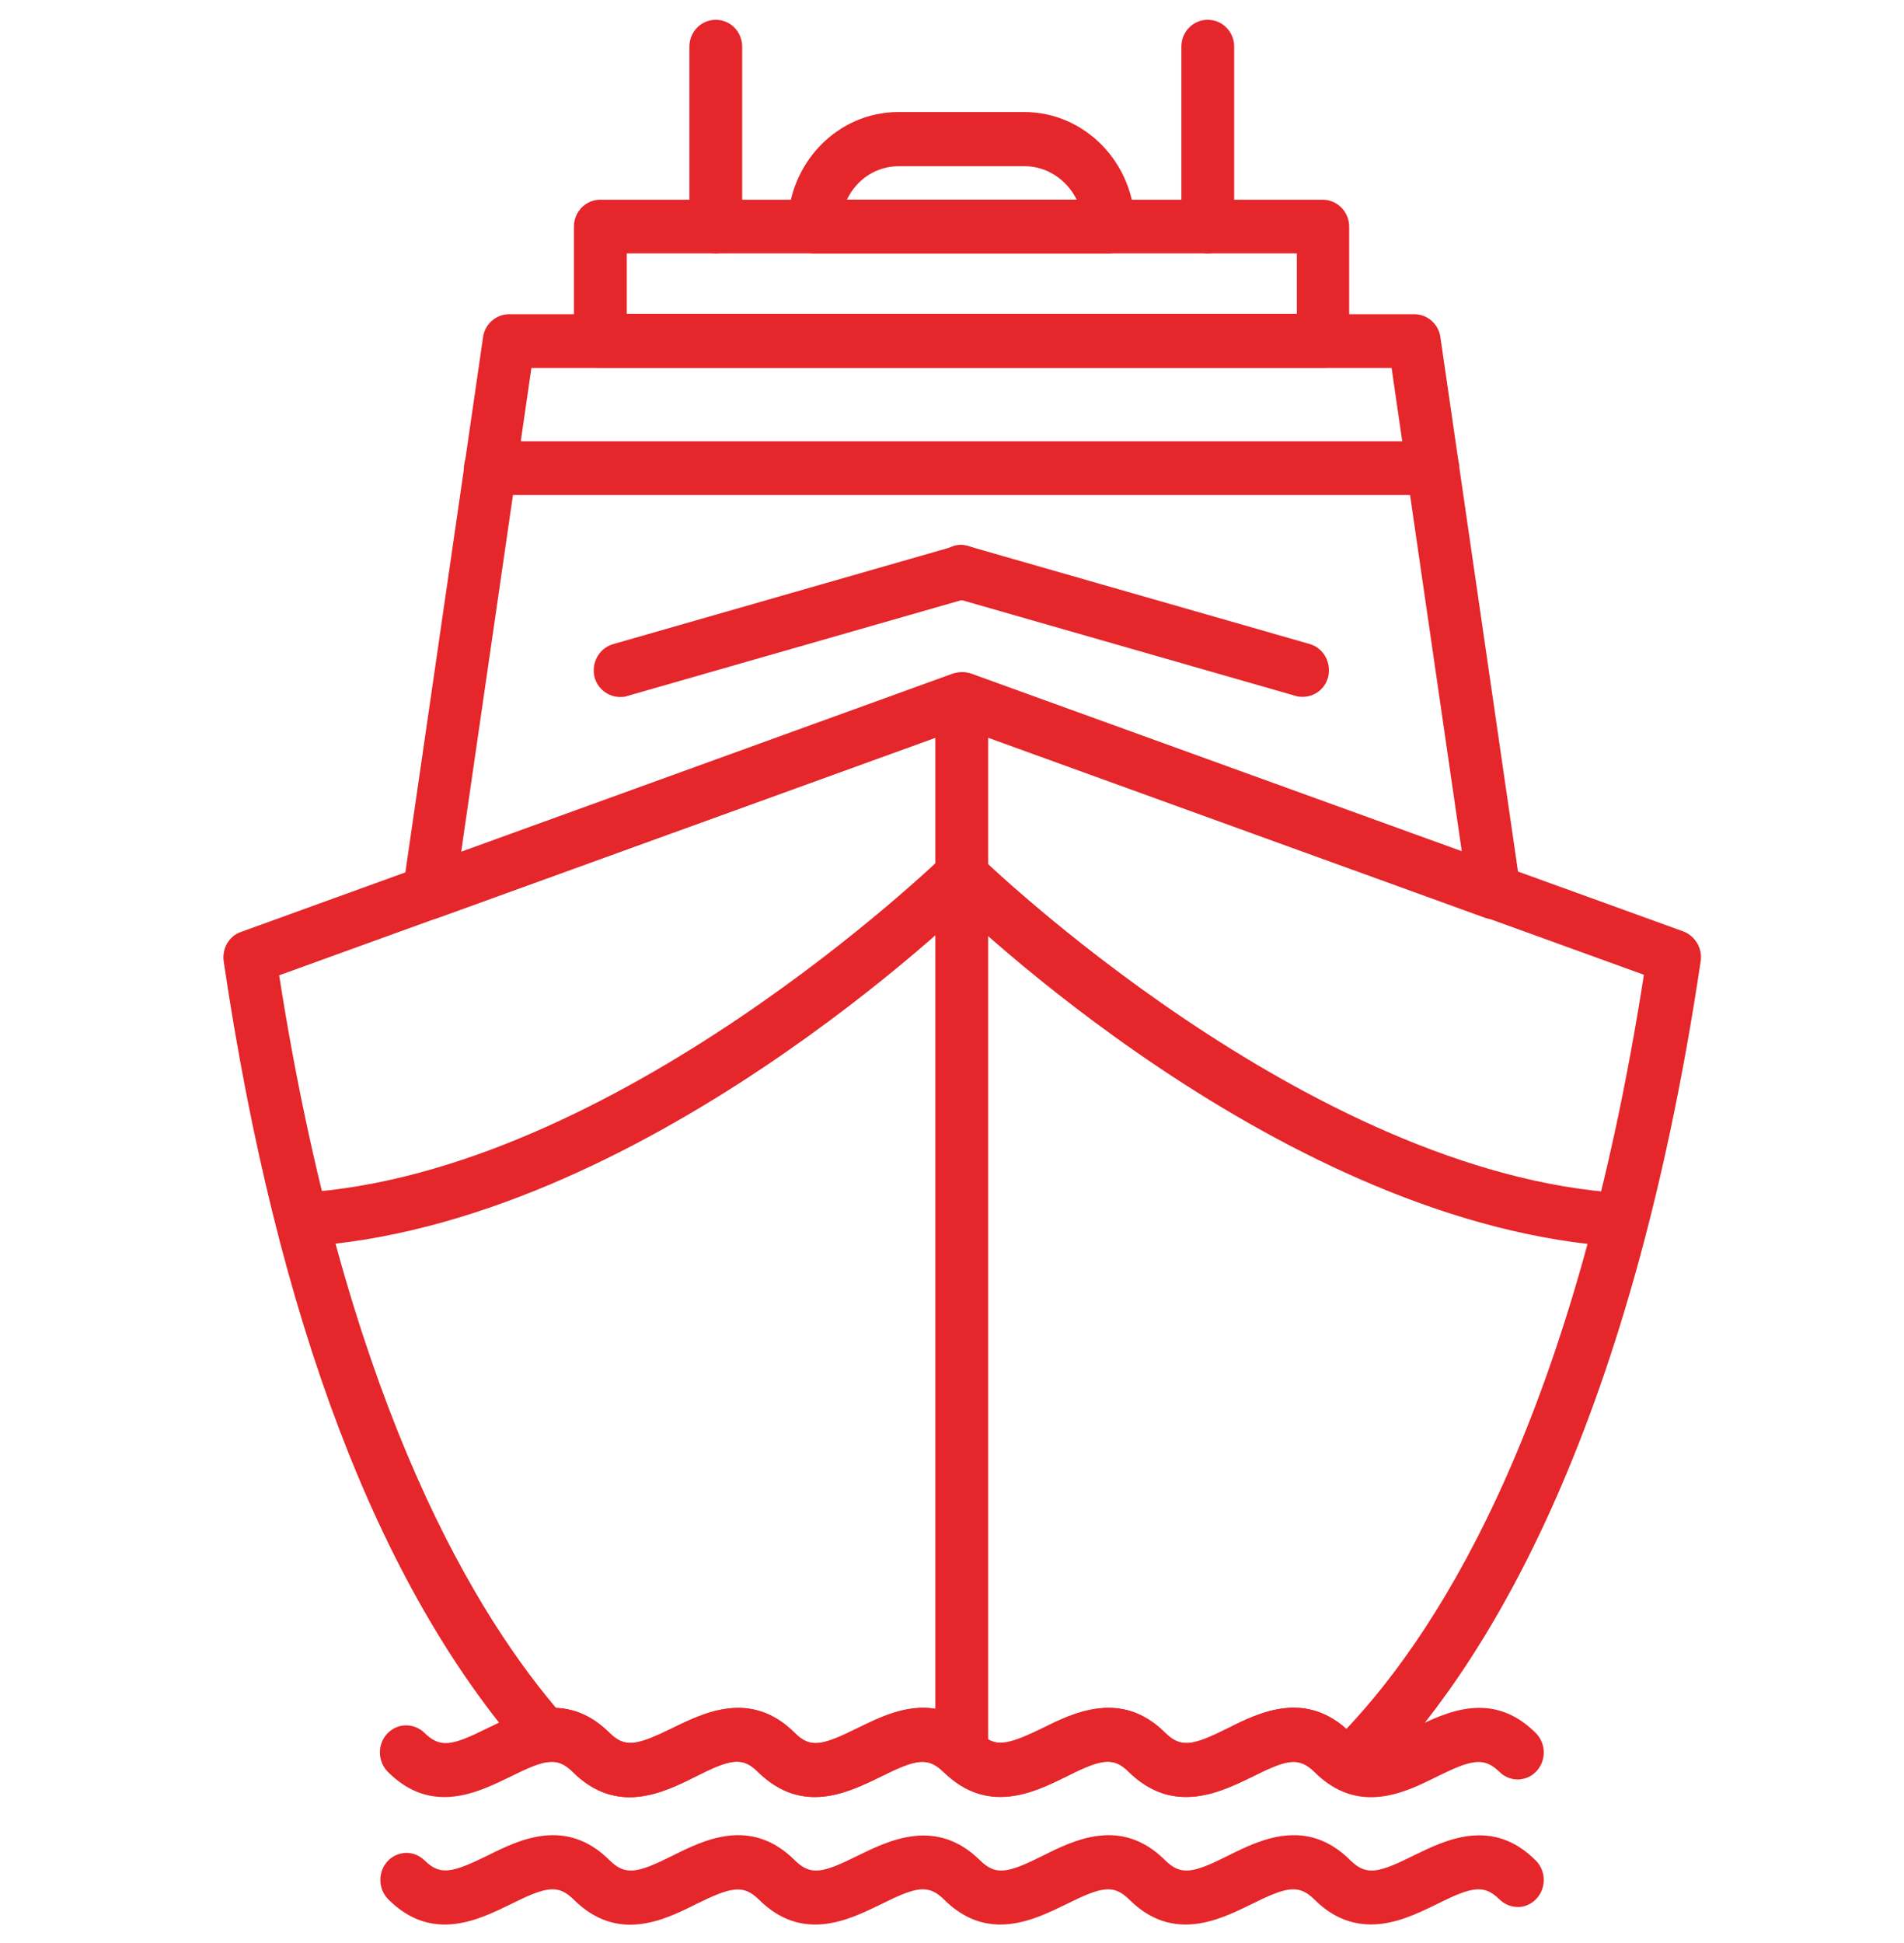 <svg xmlns="http://www.w3.org/2000/svg" width="50" height="51" viewBox="0 0 50 51" fill="none"><g id="Frame 5202"><g id="Group"><g id="Group_2"><path id="Vector" d="M39.236 23.977C39.177 23.977 39.118 23.977 39.059 23.942L25.245 18.938L11.431 23.942C11.254 24 11.055 23.965 10.902 23.848C10.749 23.718 10.679 23.531 10.714 23.331L12.817 8.859C12.852 8.588 13.087 8.377 13.357 8.377H37.133C37.403 8.377 37.626 8.577 37.673 8.859L39.776 23.331C39.8 23.531 39.729 23.718 39.588 23.848C39.494 23.93 39.365 23.977 39.248 23.977H39.236ZM25.257 17.798C25.316 17.798 25.374 17.798 25.433 17.833L38.578 22.591L36.687 9.528H13.839L11.947 22.591L25.081 17.833C25.081 17.833 25.198 17.798 25.257 17.798Z" fill="#E5262A"/><path id="Vector_2" d="M39.234 24.13C39.152 24.13 39.082 24.118 39.011 24.095L25.256 19.114L11.5 24.095C11.265 24.177 11.018 24.13 10.83 23.966C10.642 23.813 10.548 23.554 10.584 23.32L12.686 8.847C12.733 8.506 13.027 8.248 13.367 8.248H37.144C37.484 8.248 37.778 8.506 37.825 8.847L39.928 23.32C39.963 23.566 39.869 23.813 39.681 23.966C39.563 24.071 39.399 24.13 39.234 24.13ZM25.256 18.797L25.302 18.82L39.117 23.825C39.246 23.872 39.387 23.836 39.493 23.754C39.599 23.66 39.657 23.519 39.634 23.366L37.531 8.894C37.496 8.694 37.331 8.542 37.144 8.542H13.367C13.168 8.542 13.003 8.694 12.98 8.894L10.877 23.366C10.854 23.507 10.912 23.66 11.018 23.754C11.124 23.848 11.277 23.872 11.394 23.825L25.256 18.809V18.797ZM38.753 22.803L25.385 17.963C25.302 17.928 25.209 17.928 25.126 17.963L11.758 22.803L11.793 22.556L13.708 9.364H36.815L38.764 22.803H38.753ZM25.256 17.646C25.338 17.646 25.408 17.657 25.479 17.681L38.389 22.356L36.544 9.658H13.955L12.111 22.356L25.02 17.681C25.091 17.657 25.173 17.646 25.256 17.646Z" fill="#E5262A"/></g><g id="Group_3"><path id="Vector_3" d="M37.627 12.85H12.876C12.571 12.85 12.336 12.604 12.336 12.287C12.336 11.969 12.583 11.723 12.876 11.723H37.627C37.933 11.723 38.168 11.969 38.168 12.287C38.168 12.604 37.921 12.85 37.627 12.85Z" fill="#E5262A"/><path id="Vector_4" d="M37.628 12.994H12.877C12.501 12.994 12.184 12.677 12.184 12.289C12.184 11.901 12.489 11.584 12.877 11.584H37.628C38.004 11.584 38.321 11.901 38.321 12.289C38.321 12.677 38.015 12.994 37.628 12.994ZM12.877 11.866C12.653 11.866 12.477 12.054 12.477 12.277C12.477 12.5 12.653 12.688 12.877 12.688H37.628C37.851 12.688 38.027 12.5 38.027 12.277C38.027 12.054 37.851 11.866 37.628 11.866H12.877Z" fill="#E5262A"/></g><g id="Group_4"><path id="Vector_5" d="M34.218 18.137C34.218 18.137 34.124 18.137 34.077 18.114L25.102 15.541C24.808 15.459 24.644 15.154 24.726 14.848C24.808 14.543 25.114 14.378 25.396 14.46L34.37 17.033C34.664 17.115 34.829 17.421 34.746 17.726C34.676 17.973 34.465 18.137 34.218 18.137Z" fill="#E5262A"/><path id="Vector_6" d="M34.219 18.291C34.161 18.291 34.09 18.291 34.031 18.268L25.057 15.695C24.692 15.59 24.481 15.202 24.575 14.826C24.622 14.638 24.739 14.486 24.904 14.392C25.068 14.298 25.245 14.274 25.421 14.333L34.395 16.905C34.76 17.011 34.971 17.399 34.877 17.775C34.795 18.08 34.525 18.291 34.208 18.291H34.219ZM25.256 14.591C25.186 14.591 25.127 14.603 25.068 14.638C24.974 14.697 24.904 14.779 24.88 14.897C24.822 15.12 24.939 15.343 25.162 15.414L34.137 17.986C34.36 18.045 34.572 17.916 34.619 17.692C34.677 17.469 34.56 17.246 34.337 17.176L25.362 14.603C25.362 14.603 25.292 14.591 25.256 14.591Z" fill="#E5262A"/></g><g id="Group_5"><path id="Vector_7" d="M16.283 18.142C16.048 18.142 15.825 17.978 15.755 17.731C15.672 17.438 15.849 17.12 16.131 17.038L25.105 14.466C25.387 14.383 25.693 14.559 25.775 14.853C25.857 15.147 25.681 15.464 25.399 15.546L16.424 18.119C16.424 18.119 16.33 18.142 16.283 18.142Z" fill="#E5262A"/><path id="Vector_8" d="M16.284 18.295C15.978 18.295 15.696 18.084 15.614 17.778C15.52 17.402 15.732 17.015 16.096 16.909L25.07 14.336C25.247 14.29 25.435 14.313 25.587 14.395C25.752 14.489 25.869 14.642 25.916 14.83C26.01 15.206 25.799 15.593 25.435 15.699L16.46 18.272C16.401 18.295 16.342 18.295 16.272 18.295H16.284ZM25.247 14.595C25.247 14.595 25.176 14.595 25.141 14.607L16.166 17.179C15.955 17.238 15.825 17.473 15.884 17.696C15.943 17.908 16.154 18.049 16.366 17.99L25.341 15.417C25.552 15.358 25.681 15.123 25.622 14.9C25.599 14.795 25.529 14.701 25.435 14.654C25.376 14.618 25.305 14.607 25.247 14.607V14.595Z" fill="#E5262A"/></g><g id="Group_6"><path id="Vector_9" d="M34.736 9.516H15.765C15.46 9.516 15.225 9.269 15.225 8.952V5.945C15.225 5.639 15.471 5.381 15.765 5.381H34.736C35.042 5.381 35.277 5.628 35.277 5.945V8.952C35.277 9.257 35.03 9.516 34.736 9.516ZM16.305 8.388H34.196V6.509H16.305V8.388Z" fill="#E5262A"/><path id="Vector_10" d="M34.737 9.659H15.765C15.389 9.659 15.072 9.342 15.072 8.954V5.947C15.072 5.559 15.378 5.242 15.765 5.242H34.737C35.113 5.242 35.43 5.559 35.43 5.947V8.954C35.43 9.342 35.124 9.659 34.737 9.659ZM15.765 5.536C15.542 5.536 15.366 5.724 15.366 5.947V8.954C15.366 9.177 15.542 9.365 15.765 9.365H34.737C34.96 9.365 35.136 9.177 35.136 8.954V5.947C35.136 5.724 34.96 5.536 34.737 5.536H15.765ZM34.337 8.531H16.153V6.358H34.337V8.531ZM16.458 8.238H34.055V6.652H16.458V8.238Z" fill="#E5262A"/></g><g id="Group_7"><path id="Vector_11" d="M29.122 6.512H21.38C21.075 6.512 20.84 6.265 20.84 5.948C20.84 4.374 22.073 3.094 23.6 3.094H26.913C28.428 3.094 29.674 4.374 29.674 5.948C29.674 6.254 29.427 6.512 29.133 6.512H29.122ZM22.015 5.384H28.487C28.264 4.703 27.641 4.21 26.901 4.21H23.589C22.86 4.21 22.238 4.703 22.003 5.384H22.015Z" fill="#E5262A"/><path id="Vector_12" d="M29.122 6.653H21.381C21.005 6.653 20.688 6.336 20.688 5.949C20.688 4.292 21.991 2.941 23.589 2.941H26.902C28.499 2.941 29.803 4.292 29.803 5.949C29.803 6.336 29.498 6.653 29.11 6.653H29.122ZM23.601 3.235C22.156 3.235 20.993 4.457 20.993 5.949C20.993 6.184 21.169 6.36 21.392 6.36H29.134C29.357 6.36 29.533 6.172 29.533 5.949C29.533 4.457 28.358 3.235 26.925 3.235H23.613H23.601ZM28.687 5.537H21.803L21.862 5.35C22.109 4.586 22.802 4.081 23.589 4.081H26.902C27.677 4.081 28.37 4.586 28.628 5.35L28.687 5.537ZM22.238 5.244H28.276C28.018 4.715 27.489 4.363 26.913 4.363H23.601C23.013 4.363 22.497 4.703 22.238 5.244Z" fill="#E5262A"/></g><g id="Group_8"><path id="Vector_13" d="M31.703 6.508C31.397 6.508 31.162 6.262 31.162 5.944V1.222C31.162 0.917 31.409 0.658 31.703 0.658C31.996 0.658 32.243 0.905 32.243 1.222V5.944C32.243 6.25 31.996 6.508 31.703 6.508Z" fill="#E5262A"/><path id="Vector_14" d="M31.716 6.651C31.341 6.651 31.023 6.334 31.023 5.947V1.224C31.023 0.837 31.329 0.52 31.716 0.52C32.104 0.52 32.41 0.837 32.41 1.224V5.947C32.41 6.334 32.104 6.651 31.716 6.651ZM31.716 0.813C31.493 0.813 31.317 1.001 31.317 1.224V5.947C31.317 6.182 31.493 6.358 31.716 6.358C31.94 6.358 32.116 6.17 32.116 5.947V1.224C32.116 1.001 31.94 0.813 31.716 0.813Z" fill="#E5262A"/></g><g id="Group_9"><path id="Vector_15" d="M18.796 6.508C18.491 6.508 18.256 6.262 18.256 5.944V1.222C18.256 0.917 18.503 0.658 18.796 0.658C19.09 0.658 19.337 0.905 19.337 1.222V5.944C19.337 6.25 19.09 6.508 18.796 6.508Z" fill="#E5262A"/><path id="Vector_16" d="M18.797 6.651C18.421 6.651 18.104 6.334 18.104 5.947V1.224C18.104 0.837 18.409 0.52 18.797 0.52C19.184 0.52 19.49 0.837 19.49 1.224V5.947C19.49 6.334 19.184 6.651 18.797 6.651ZM18.797 0.813C18.573 0.813 18.397 1.001 18.397 1.224V5.947C18.397 6.182 18.573 6.358 18.797 6.358C19.02 6.358 19.196 6.17 19.196 5.947V1.224C19.196 1.001 19.02 0.813 18.797 0.813Z" fill="#E5262A"/></g><g id="Group_10"><path id="Vector_17" d="M36.008 50.372C35.55 50.372 35.08 50.208 34.621 49.75C34.128 49.268 33.705 49.397 32.801 49.855C31.978 50.267 30.839 50.831 29.758 49.75C29.265 49.268 28.842 49.397 27.938 49.855C27.115 50.267 25.976 50.831 24.895 49.75C24.402 49.268 23.979 49.397 23.074 49.855C22.252 50.267 21.113 50.831 20.032 49.75C19.538 49.268 19.116 49.397 18.211 49.855C17.389 50.267 16.249 50.831 15.168 49.75C14.675 49.268 14.252 49.397 13.348 49.855C12.525 50.267 11.386 50.831 10.305 49.75C10.094 49.538 10.082 49.174 10.293 48.951C10.505 48.728 10.846 48.716 11.057 48.928C11.55 49.409 11.973 49.28 12.878 48.822C13.7 48.411 14.839 47.847 15.92 48.928C16.414 49.409 16.837 49.28 17.741 48.822C18.563 48.411 19.703 47.847 20.784 48.928C21.277 49.409 21.7 49.28 22.604 48.822C23.427 48.411 24.566 47.847 25.647 48.928C26.14 49.421 26.563 49.28 27.468 48.822C28.29 48.411 29.429 47.847 30.51 48.928C31.003 49.409 31.426 49.28 32.331 48.822C33.153 48.411 34.293 47.847 35.373 48.928C35.867 49.409 36.29 49.28 37.194 48.822C38.016 48.411 39.156 47.847 40.237 48.928C40.448 49.139 40.46 49.503 40.26 49.726C40.049 49.95 39.708 49.961 39.496 49.75C39.003 49.268 38.58 49.397 37.676 49.855C37.206 50.09 36.63 50.372 36.019 50.372H36.008Z" fill="#E5262A"/><path id="Vector_18" d="M36.007 50.513C35.455 50.513 34.961 50.302 34.515 49.856C34.104 49.456 33.798 49.515 32.858 49.985C32.036 50.384 30.803 51.007 29.651 49.856C29.24 49.456 28.935 49.515 27.995 49.985C27.173 50.384 25.939 51.007 24.788 49.856C24.377 49.456 24.072 49.515 23.132 49.985C22.31 50.384 21.076 51.007 19.925 49.856C19.514 49.456 19.197 49.527 18.269 49.985C17.446 50.396 16.213 51.007 15.062 49.856C14.651 49.456 14.345 49.515 13.405 49.985C12.583 50.384 11.35 51.007 10.198 49.856C9.928 49.585 9.917 49.139 10.175 48.857C10.304 48.716 10.469 48.646 10.657 48.634H10.668C10.845 48.634 11.021 48.704 11.15 48.834C11.561 49.233 11.867 49.163 12.806 48.704C13.629 48.293 14.862 47.682 16.013 48.834C16.424 49.233 16.73 49.174 17.67 48.704C18.492 48.293 19.725 47.682 20.877 48.834C21.288 49.233 21.593 49.174 22.533 48.704C23.355 48.305 24.589 47.694 25.74 48.834C26.151 49.233 26.456 49.174 27.396 48.704C28.218 48.293 29.452 47.682 30.603 48.834C31.014 49.233 31.32 49.174 32.259 48.704C33.082 48.293 34.315 47.682 35.466 48.834C35.877 49.233 36.183 49.174 37.123 48.704C37.945 48.305 39.178 47.682 40.33 48.834C40.6 49.104 40.611 49.55 40.353 49.832C40.224 49.973 40.048 50.055 39.871 50.055H39.86C39.684 50.055 39.507 49.985 39.378 49.856C38.967 49.456 38.661 49.515 37.722 49.985C37.24 50.22 36.641 50.513 36.007 50.513ZM24.224 49.292C24.495 49.292 24.73 49.386 24.988 49.644C25.998 50.643 27.032 50.126 27.866 49.715C28.747 49.28 29.276 49.069 29.863 49.644C30.873 50.643 31.907 50.126 32.741 49.715C33.599 49.292 34.151 49.057 34.738 49.644C35.126 50.032 35.548 50.22 36.03 50.22C36.606 50.22 37.17 49.938 37.616 49.715C38.474 49.292 39.026 49.057 39.613 49.644C39.684 49.715 39.777 49.762 39.883 49.762C39.989 49.762 40.083 49.715 40.165 49.632C40.318 49.468 40.306 49.198 40.153 49.045C39.143 48.047 38.109 48.563 37.275 48.974C36.418 49.397 35.866 49.621 35.278 49.045C34.268 48.047 33.234 48.563 32.4 48.974C31.543 49.397 30.991 49.632 30.403 49.045C29.393 48.047 28.359 48.563 27.525 48.974C26.644 49.409 26.116 49.632 25.528 49.045C24.518 48.047 23.484 48.563 22.65 48.974C21.793 49.397 21.241 49.621 20.653 49.045C19.643 48.047 18.609 48.563 17.775 48.974C16.918 49.397 16.366 49.621 15.778 49.045C14.768 48.047 13.734 48.563 12.9 48.974C12.043 49.397 11.491 49.632 10.903 49.045C10.833 48.974 10.739 48.928 10.633 48.928C10.527 48.928 10.433 48.974 10.351 49.057C10.198 49.221 10.198 49.491 10.363 49.644C11.373 50.643 12.407 50.126 13.241 49.715C14.098 49.292 14.651 49.057 15.238 49.644C16.248 50.643 17.282 50.126 18.116 49.715C18.974 49.292 19.526 49.057 20.113 49.644C21.123 50.643 22.157 50.126 22.991 49.715C23.484 49.468 23.872 49.292 24.224 49.292Z" fill="#E5262A"/></g><g id="Group_11"><path id="Vector_19" d="M31.142 47.027C30.684 47.027 30.214 46.862 29.756 46.404C29.263 45.922 28.84 46.052 27.935 46.51C27.113 46.921 25.973 47.485 24.893 46.404C24.399 45.922 23.976 46.052 23.072 46.51C22.25 46.921 21.11 47.485 20.029 46.404C19.536 45.922 19.113 46.052 18.209 46.51C17.386 46.921 16.247 47.485 15.166 46.404C14.673 45.911 14.25 46.052 13.345 46.51C12.523 46.921 11.384 47.485 10.303 46.404C10.091 46.193 10.08 45.828 10.279 45.605C10.491 45.382 10.832 45.37 11.043 45.582C11.536 46.063 11.959 45.934 12.864 45.476C13.686 45.065 14.825 44.501 15.906 45.582C16.4 46.063 16.823 45.934 17.727 45.476C18.549 45.065 19.689 44.501 20.77 45.582C21.263 46.063 21.686 45.934 22.59 45.476C23.413 45.065 24.552 44.501 25.633 45.582C26.126 46.063 26.549 45.934 27.454 45.476C28.276 45.065 29.415 44.501 30.496 45.582C30.989 46.063 31.412 45.934 32.317 45.476C33.139 45.065 34.279 44.501 35.359 45.582C35.853 46.063 36.276 45.934 37.18 45.476C38.002 45.065 39.142 44.501 40.223 45.582C40.434 45.793 40.446 46.157 40.234 46.381C40.023 46.604 39.682 46.616 39.471 46.404C38.977 45.922 38.554 46.052 37.65 46.51C36.828 46.921 35.688 47.485 34.608 46.404C34.114 45.911 33.691 46.052 32.787 46.51C32.317 46.745 31.741 47.027 31.13 47.027H31.142Z" fill="#E5262A"/><path id="Vector_20" d="M31.132 47.168C30.58 47.168 30.086 46.944 29.64 46.51C29.229 46.099 28.912 46.169 27.983 46.639C27.161 47.05 25.928 47.649 24.776 46.51C24.365 46.11 24.06 46.169 23.12 46.639C22.298 47.038 21.064 47.661 19.913 46.51C19.502 46.099 19.185 46.169 18.257 46.639C17.435 47.05 16.201 47.661 15.05 46.51C14.639 46.11 14.334 46.169 13.394 46.639C12.571 47.038 11.338 47.661 10.187 46.51C9.917 46.24 9.905 45.793 10.163 45.511C10.293 45.37 10.469 45.288 10.657 45.288H10.668C10.845 45.288 11.021 45.359 11.15 45.488C11.561 45.887 11.867 45.828 12.806 45.359C13.629 44.959 14.862 44.337 16.013 45.488C16.424 45.887 16.73 45.817 17.67 45.359C18.492 44.959 19.725 44.337 20.877 45.488C21.288 45.899 21.605 45.817 22.533 45.359C23.355 44.959 24.589 44.337 25.74 45.488C26.151 45.887 26.456 45.828 27.396 45.359C28.218 44.959 29.452 44.337 30.603 45.488C31.014 45.887 31.32 45.828 32.259 45.359C33.082 44.947 34.315 44.337 35.466 45.488C35.877 45.887 36.183 45.817 37.123 45.359C37.945 44.959 39.178 44.337 40.33 45.488C40.6 45.758 40.611 46.204 40.353 46.486C40.224 46.627 40.059 46.698 39.871 46.709C39.871 46.709 39.871 46.709 39.86 46.709C39.684 46.709 39.507 46.639 39.378 46.51C38.967 46.11 38.65 46.181 37.722 46.639C36.9 47.05 35.666 47.661 34.515 46.51C34.104 46.11 33.786 46.181 32.858 46.639C32.377 46.874 31.778 47.168 31.143 47.168H31.132ZM14.486 45.958C14.756 45.958 14.991 46.052 15.25 46.31C16.26 47.309 17.294 46.792 18.128 46.381C18.985 45.958 19.537 45.723 20.125 46.31C21.135 47.309 22.169 46.792 23.003 46.381C23.86 45.958 24.412 45.723 25 46.31C26.01 47.309 27.044 46.792 27.878 46.381C28.735 45.958 29.287 45.723 29.875 46.31C30.262 46.698 30.685 46.886 31.155 46.886C31.731 46.886 32.295 46.604 32.741 46.381C33.622 45.946 34.151 45.723 34.738 46.31C35.748 47.309 36.782 46.792 37.616 46.381C38.474 45.958 39.026 45.723 39.613 46.31C39.684 46.381 39.789 46.428 39.883 46.428C39.989 46.428 40.083 46.381 40.153 46.298C40.306 46.134 40.306 45.864 40.142 45.711C39.131 44.712 38.098 45.229 37.264 45.641C36.406 46.063 35.854 46.298 35.267 45.711C34.256 44.712 33.223 45.229 32.389 45.641C31.531 46.063 30.979 46.298 30.392 45.711C29.381 44.712 28.348 45.229 27.514 45.641C26.656 46.063 26.104 46.287 25.517 45.711C24.506 44.712 23.473 45.229 22.639 45.641C21.781 46.063 21.229 46.298 20.642 45.711C19.631 44.712 18.598 45.229 17.764 45.641C16.906 46.063 16.354 46.298 15.767 45.711C14.756 44.712 13.723 45.229 12.889 45.641C12.031 46.063 11.479 46.298 10.892 45.711C10.821 45.641 10.727 45.594 10.621 45.594C10.516 45.594 10.422 45.641 10.339 45.723C10.187 45.887 10.198 46.157 10.351 46.31C11.361 47.309 12.395 46.792 13.229 46.381C13.723 46.134 14.11 45.958 14.463 45.958H14.486Z" fill="#E5262A"/></g><g id="Group_12"><path id="Vector_21" d="M31.14 47.024C30.682 47.024 30.212 46.859 29.754 46.401C29.261 45.908 28.838 46.049 27.933 46.507C27.111 46.918 25.972 47.482 24.891 46.401C24.785 46.295 24.727 46.143 24.727 45.99V18.349C24.727 18.161 24.809 17.997 24.95 17.891C25.091 17.785 25.279 17.762 25.443 17.82L44.133 24.587C44.379 24.681 44.532 24.939 44.485 25.198C42.617 37.708 38.764 43.817 35.851 46.73C35.687 46.894 35.452 46.93 35.252 46.836C35.017 46.73 34.806 46.577 34.617 46.401C34.124 45.919 33.701 46.049 32.797 46.507C32.327 46.742 31.751 47.024 31.14 47.024ZM25.796 45.731C26.218 46.037 26.641 45.884 27.452 45.485C28.274 45.074 29.414 44.51 30.494 45.59C30.988 46.072 31.411 45.943 32.315 45.485C33.137 45.074 34.277 44.51 35.358 45.59C38.106 42.748 41.56 36.956 43.334 25.503L25.784 19.148V45.731H25.796Z" fill="#E5262A"/><path id="Vector_22" d="M31.141 47.165C30.589 47.165 30.084 46.942 29.649 46.507C29.238 46.108 28.921 46.167 27.993 46.637C27.17 47.036 25.937 47.647 24.786 46.507C24.645 46.366 24.574 46.19 24.574 45.99V18.35C24.574 18.127 24.68 17.903 24.868 17.774C25.056 17.645 25.291 17.61 25.502 17.68L44.203 24.447C44.509 24.564 44.709 24.881 44.662 25.222C42.794 37.768 38.917 43.9 35.992 46.836C35.781 47.036 35.487 47.095 35.229 46.977C34.97 46.86 34.747 46.707 34.547 46.507C34.136 46.096 33.831 46.167 32.891 46.637C32.41 46.871 31.81 47.165 31.176 47.165H31.141ZM25.256 17.939C25.173 17.939 25.091 17.962 25.021 18.009C24.915 18.091 24.856 18.209 24.856 18.35V45.99C24.856 46.108 24.903 46.214 24.985 46.296C25.996 47.294 27.029 46.778 27.863 46.366C28.744 45.932 29.273 45.709 29.86 46.296C30.248 46.684 30.671 46.871 31.152 46.871C31.728 46.871 32.292 46.59 32.738 46.366C33.596 45.944 34.148 45.709 34.735 46.296C34.912 46.472 35.099 46.601 35.334 46.707C35.475 46.778 35.652 46.742 35.769 46.625C38.659 43.723 42.5 37.65 44.356 25.175C44.391 24.975 44.274 24.787 44.098 24.717L25.396 17.95C25.396 17.95 25.314 17.927 25.267 17.927L25.256 17.939ZM26.277 46.049C26.078 46.049 25.89 45.99 25.714 45.861L25.655 45.814V18.937L25.855 19.008L43.51 25.398L43.487 25.515C41.678 37.192 38.13 42.936 35.475 45.685L35.37 45.791L35.264 45.685C34.254 44.687 33.22 45.203 32.386 45.615C31.528 46.038 30.976 46.272 30.389 45.685C29.379 44.687 28.345 45.203 27.511 45.615C27.006 45.861 26.618 46.038 26.266 46.038L26.277 46.049ZM29.109 44.828C29.59 44.828 30.107 44.992 30.6 45.485C31.012 45.885 31.317 45.826 32.257 45.356C33.044 44.957 34.23 44.381 35.358 45.38C37.966 42.619 41.396 36.969 43.17 25.586L25.937 19.348V45.65C26.254 45.838 26.607 45.732 27.382 45.356C27.852 45.121 28.451 44.828 29.097 44.828H29.109Z" fill="#E5262A"/></g><g id="Group_13"><path id="Vector_23" d="M21.404 47.026C20.945 47.026 20.476 46.861 20.017 46.403C19.524 45.921 19.101 46.05 18.197 46.509C17.374 46.92 16.235 47.484 15.154 46.403C14.837 46.097 14.579 46.074 14.379 46.109C14.203 46.133 14.027 46.062 13.909 45.933C10.079 41.575 7.436 34.609 6.039 25.211C6.003 24.941 6.144 24.683 6.391 24.601L25.081 17.834C25.245 17.776 25.433 17.799 25.574 17.905C25.715 18.01 25.797 18.187 25.797 18.363V46.004C25.797 46.227 25.668 46.426 25.468 46.52C25.268 46.603 25.034 46.567 24.881 46.415C24.387 45.933 23.965 46.062 23.06 46.52C22.59 46.755 22.015 47.037 21.404 47.037V47.026ZM19.371 44.97C19.829 44.97 20.299 45.134 20.758 45.592C21.251 46.074 21.674 45.945 22.578 45.487C23.177 45.193 23.929 44.817 24.705 45.029V19.138L7.166 25.493C8.846 36.359 12.053 42.068 14.532 44.97C15.037 44.97 15.495 45.193 15.894 45.592C16.388 46.074 16.811 45.945 17.715 45.487C18.185 45.252 18.761 44.97 19.371 44.97Z" fill="#E5262A"/><path id="Vector_24" d="M21.392 47.167C20.84 47.167 20.347 46.944 19.9 46.509C19.489 46.098 19.172 46.169 18.244 46.639C17.422 47.05 16.188 47.66 15.037 46.509C14.767 46.239 14.555 46.227 14.379 46.251C14.156 46.286 13.933 46.192 13.78 46.028C9.939 41.646 7.272 34.657 5.874 25.235C5.827 24.895 6.015 24.566 6.332 24.46L25.022 17.694C25.233 17.623 25.468 17.659 25.656 17.788C25.832 17.917 25.95 18.14 25.95 18.363V46.004C25.95 46.286 25.785 46.544 25.527 46.65C25.28 46.768 24.975 46.709 24.775 46.509C24.364 46.11 24.059 46.169 23.119 46.639C22.637 46.873 22.038 47.167 21.404 47.167H21.392ZM14.497 45.945C14.696 45.945 14.955 46.016 15.248 46.298C16.259 47.296 17.292 46.779 18.127 46.368C18.984 45.946 19.536 45.711 20.123 46.298C20.511 46.685 20.934 46.873 21.404 46.873C21.98 46.873 22.543 46.592 22.99 46.368C23.847 45.946 24.399 45.711 24.987 46.298C25.104 46.404 25.269 46.439 25.41 46.38C25.551 46.31 25.656 46.169 25.656 45.992V18.352C25.656 18.223 25.598 18.093 25.492 18.011C25.386 17.941 25.257 17.917 25.139 17.964L6.45 24.73C6.262 24.801 6.156 24.989 6.192 25.189C7.589 34.551 10.221 41.493 14.027 45.828C14.109 45.922 14.238 45.969 14.367 45.957C14.414 45.957 14.461 45.957 14.52 45.957L14.497 45.945ZM16.541 46.039C16.27 46.039 16.035 45.945 15.777 45.687C15.401 45.311 14.978 45.123 14.52 45.111H14.45L14.403 45.064C11.971 42.198 8.705 36.489 7.002 25.517L6.979 25.4L7.096 25.353L24.834 18.927V45.217L24.646 45.17C23.93 44.97 23.201 45.335 22.626 45.617C21.768 46.039 21.216 46.274 20.629 45.687C20.241 45.299 19.818 45.111 19.336 45.111C18.761 45.111 18.209 45.393 17.751 45.617C17.257 45.863 16.869 46.039 16.517 46.039H16.541ZM19.372 44.83C19.924 44.83 20.429 45.053 20.863 45.487C21.275 45.898 21.592 45.816 22.52 45.358C23.096 45.076 23.8 44.724 24.564 44.853V19.362L7.331 25.6C9.011 36.36 12.206 41.998 14.602 44.83C15.119 44.853 15.589 45.076 16 45.487C16.411 45.887 16.717 45.816 17.657 45.358C18.138 45.123 18.737 44.83 19.372 44.83Z" fill="#E5262A"/></g><g id="Group_14"><path id="Vector_25" d="M42.574 32.588C33.752 32.059 25.235 23.742 24.871 23.39C24.66 23.178 24.648 22.826 24.848 22.591C25.059 22.368 25.4 22.356 25.611 22.567C25.694 22.65 34.21 30.955 42.597 31.448C42.903 31.46 43.126 31.73 43.103 32.047C43.091 32.341 42.844 32.576 42.562 32.576L42.574 32.588Z" fill="#E5262A"/><path id="Vector_26" d="M42.573 32.728C33.669 32.2 25.141 23.848 24.777 23.495C24.506 23.225 24.495 22.779 24.753 22.497C24.882 22.356 25.058 22.273 25.235 22.273C25.423 22.273 25.599 22.344 25.728 22.473C25.81 22.555 34.35 30.825 42.62 31.319C42.996 31.342 43.29 31.683 43.266 32.07C43.243 32.446 42.938 32.74 42.573 32.74V32.728ZM25.258 22.567C25.152 22.567 25.058 22.614 24.976 22.696C24.824 22.861 24.835 23.131 24.988 23.284C25.34 23.636 33.787 31.906 42.585 32.435C42.797 32.435 42.961 32.258 42.973 32.047C42.984 31.824 42.82 31.624 42.597 31.612C34.092 31.107 25.611 22.767 25.517 22.685C25.446 22.614 25.352 22.567 25.247 22.567H25.258Z" fill="#E5262A"/></g><g id="Group_15"><path id="Vector_27" d="M7.928 32.59C7.646 32.59 7.399 32.355 7.387 32.061C7.375 31.756 7.599 31.485 7.892 31.462C16.28 30.957 24.785 22.663 24.878 22.581C25.09 22.37 25.442 22.381 25.642 22.605C25.854 22.828 25.842 23.18 25.619 23.404C25.254 23.756 16.738 32.073 7.951 32.601C7.951 32.601 7.928 32.601 7.916 32.601L7.928 32.59Z" fill="#E5262A"/><path id="Vector_28" d="M7.929 32.73C7.565 32.73 7.259 32.437 7.236 32.061C7.212 31.673 7.506 31.332 7.882 31.309C16.152 30.816 24.68 22.546 24.774 22.463C24.903 22.334 25.079 22.275 25.267 22.264C25.455 22.264 25.62 22.346 25.749 22.487C26.007 22.769 25.996 23.215 25.726 23.485C25.361 23.838 16.798 32.19 7.964 32.718H7.917L7.929 32.73ZM25.256 22.569C25.15 22.569 25.056 22.604 24.985 22.687C24.903 22.769 16.422 31.109 7.905 31.614C7.682 31.626 7.518 31.826 7.529 32.049C7.529 32.272 7.717 32.437 7.929 32.437V32.578L7.952 32.425C16.669 31.908 25.173 23.626 25.526 23.274C25.69 23.11 25.69 22.851 25.538 22.687C25.467 22.604 25.361 22.557 25.256 22.557V22.569Z" fill="#E5262A"/></g></g></g></svg>